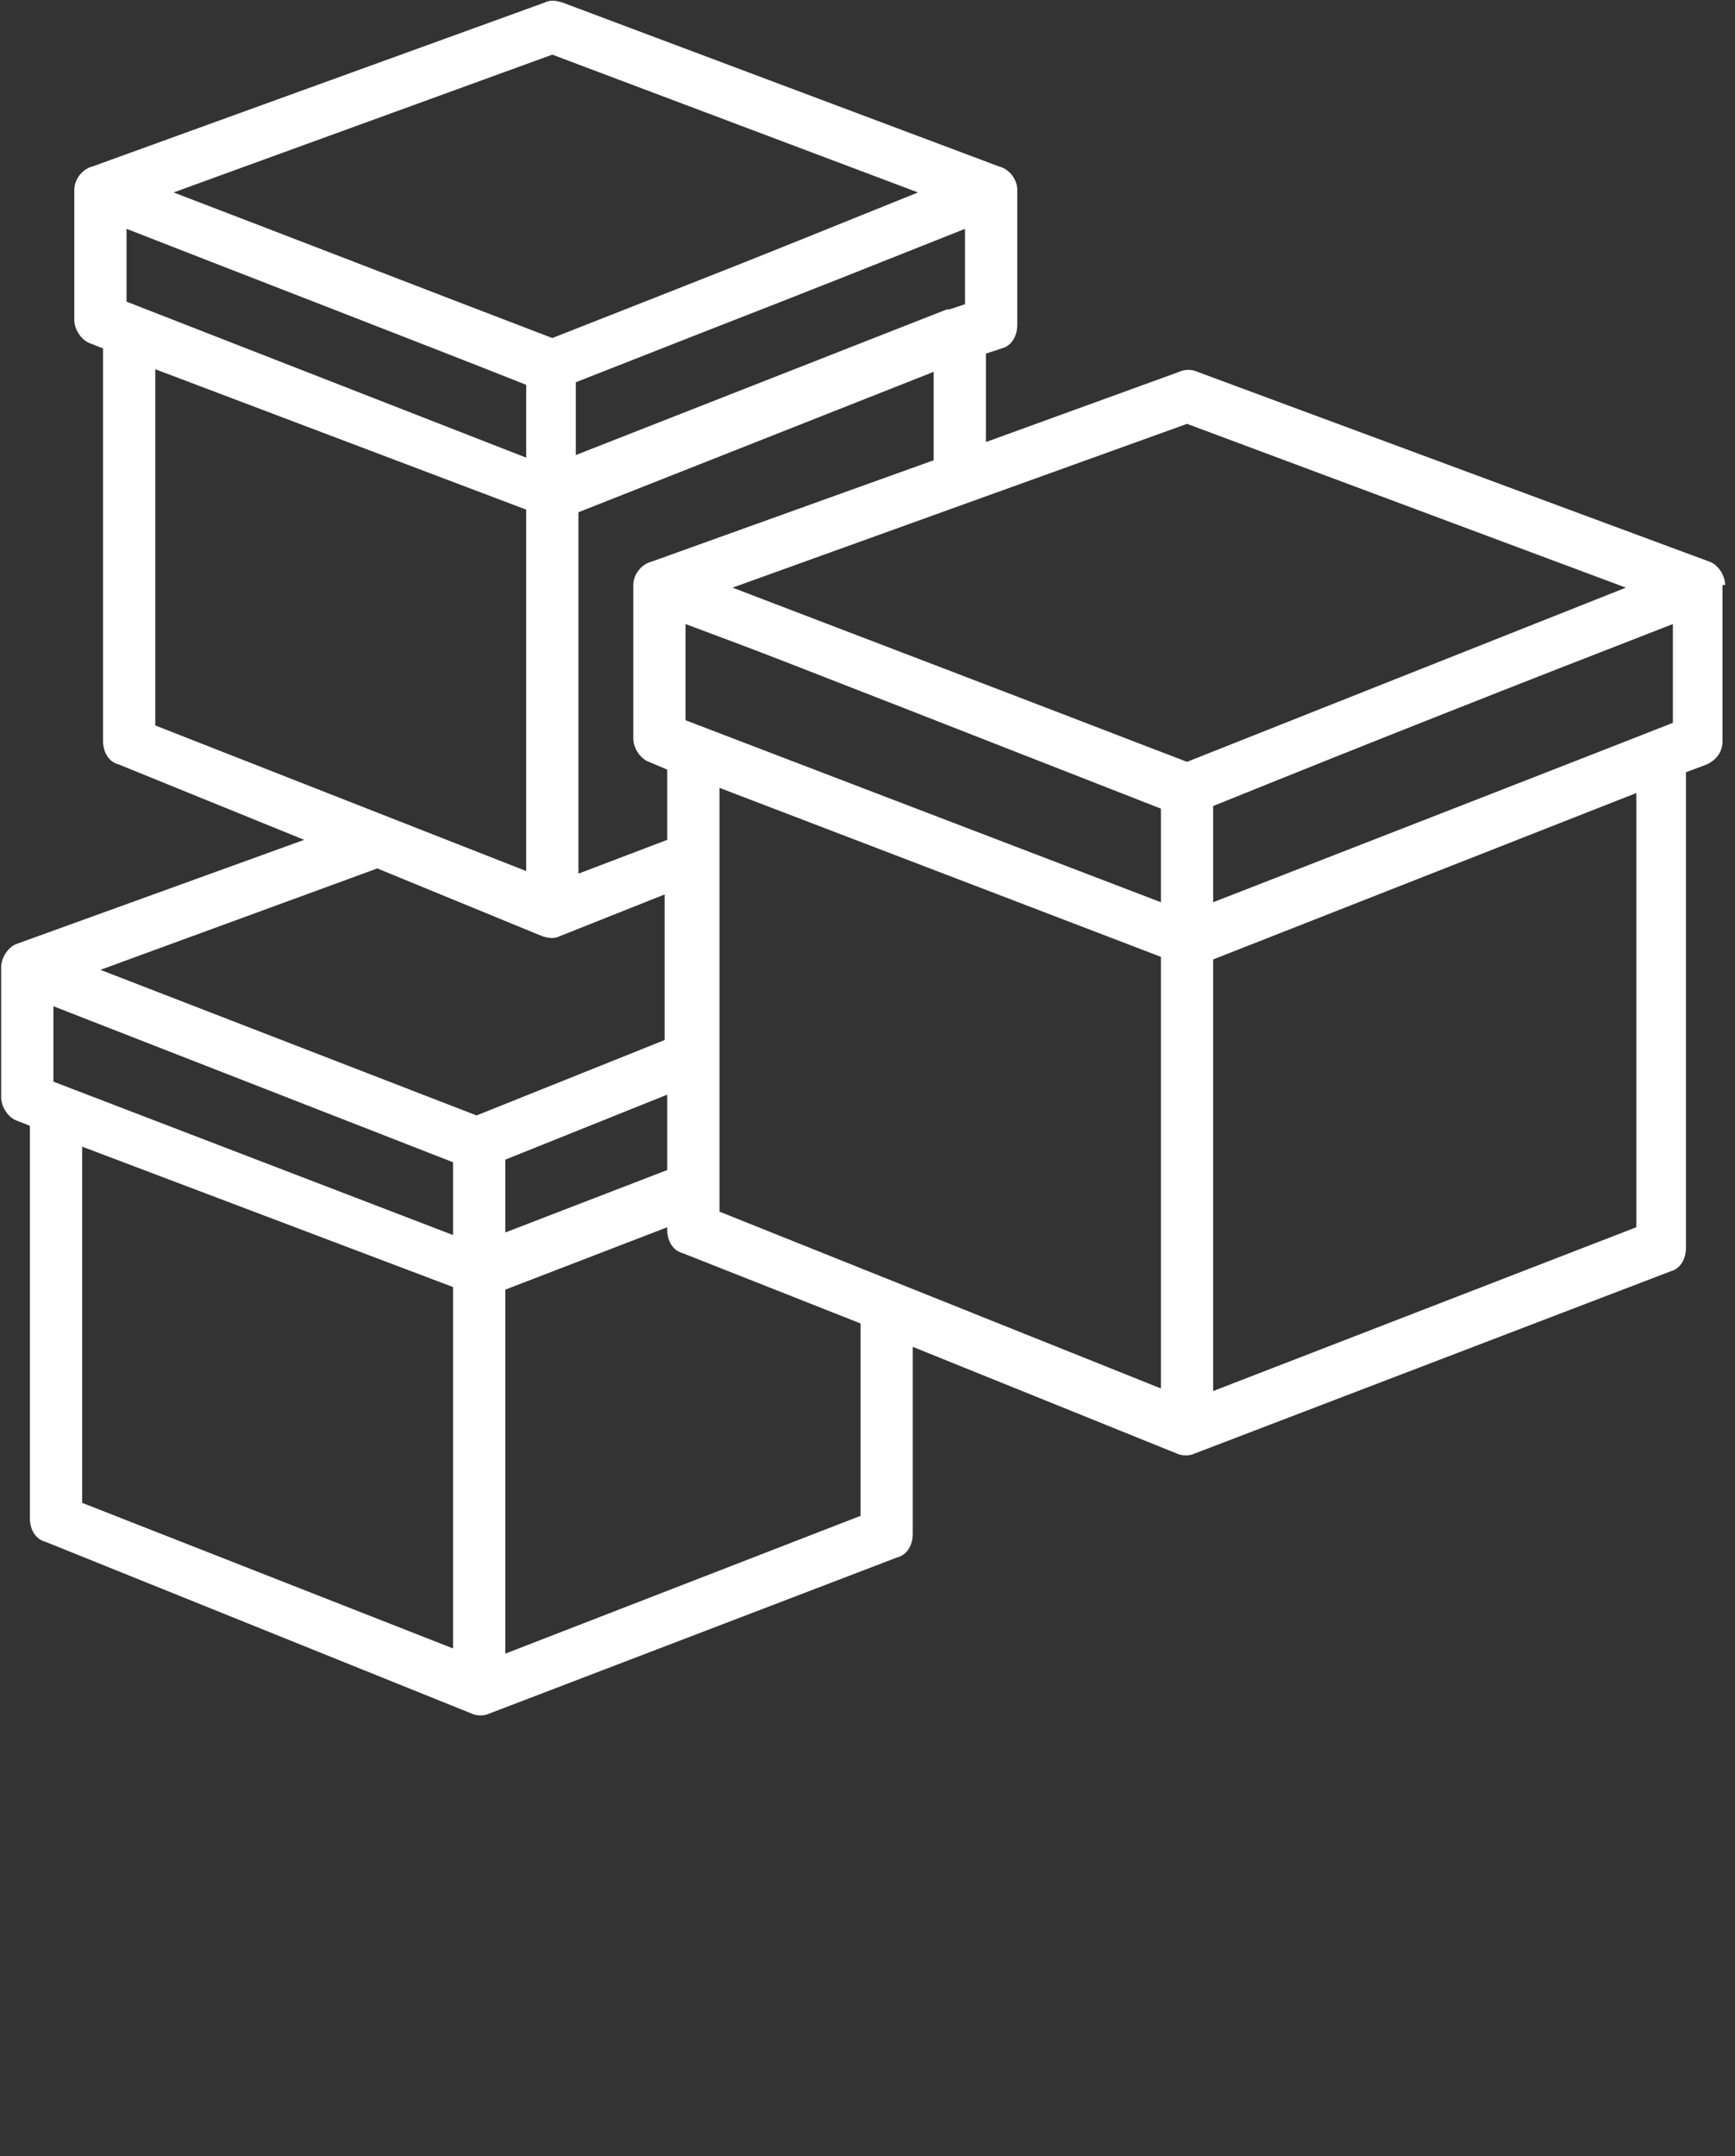 <svg width="157" height="195" viewBox="0 0 157 195" fill="none" xmlns="http://www.w3.org/2000/svg">
    <rect x="0" y="0" width="157" height="195" fill="#333333" stroke="none"/>
    <g clip-path="url(#clip0)">
        <path d="M156.105 52.913C156.105 51.972 155.396 51.032 154.687 50.797L108.36 33.63C107.887 33.395 107.178 33.395 106.705 33.63L89.215 39.98V31.984L90.633 31.514C91.578 31.279 92.051 30.338 92.051 29.398V17.17C92.051 16.229 91.342 15.289 90.396 15.053L50.924 0.239C50.215 0.004 49.742 0.004 49.269 0.239L8.378 15.053C7.433 15.289 6.724 16.229 6.724 17.17V28.927C6.724 29.868 7.433 30.809 8.142 31.044L9.324 31.514V67.022C9.324 67.963 9.796 68.903 10.742 69.138L27.524 75.958L1.524 85.364C0.815 85.599 0.105 86.54 0.105 87.48V99.238C0.105 100.178 0.815 101.119 1.524 101.354L2.705 101.824V137.332C2.705 138.273 3.178 139.214 4.124 139.449L42.651 154.969C43.124 155.204 43.833 155.204 44.306 154.969L81.178 140.86C82.124 140.624 82.596 139.684 82.596 138.743V121.812L106.469 131.454C106.942 131.689 107.651 131.689 108.124 131.454L151.142 114.993C152.087 114.758 152.56 113.817 152.56 112.877V69.844L154.451 69.138C155.396 68.668 155.869 67.963 155.869 67.022V52.913C156.105 52.913 156.105 52.913 156.105 52.913ZM65.106 109.584V71.255L105.051 86.54V125.575L65.106 109.584ZM4.833 97.827V91.007L40.996 105.117V111.701L4.833 97.827ZM45.724 104.881L60.378 99.003V105.822L45.724 111.466V104.881ZM105.051 73.136V81.601L62.033 65.141V56.44C70.778 59.732 62.978 56.675 105.051 73.136ZM107.415 38.334L147.124 53.148L107.415 68.903C95.124 64.2 105.051 67.963 66.287 53.148L107.415 38.334ZM84.487 41.626L58.96 50.797C58.015 51.032 57.306 51.972 57.306 52.913V66.787C57.306 67.728 58.015 68.668 58.724 68.903L60.378 69.609V75.958L52.342 79.015V46.329L84.487 33.63V41.626ZM11.451 27.281V20.697C19.251 23.754 39.342 31.514 47.615 34.806V41.391L11.451 27.281ZM87.324 20.697V27.517L85.906 27.987C85.906 27.987 85.906 27.987 85.669 27.987L52.105 41.155V34.571C73.615 26.106 66.051 29.163 87.324 20.697ZM49.978 4.942L83.069 17.405C64.396 24.93 71.487 22.108 49.978 30.573C37.687 25.87 27.996 22.108 15.706 17.405L49.978 4.942ZM14.051 33.395L47.615 46.093V78.78L14.051 65.611V33.395ZM34.142 78.544L49.033 84.658C49.742 84.894 50.215 84.894 50.687 84.658L60.142 80.896V94.064L43.124 100.884L9.087 87.715L34.142 78.544ZM7.433 103.706L40.996 116.404V149.09L7.433 135.921V103.706ZM77.869 137.097L45.724 149.56V116.639L60.378 110.995V111.23C60.378 112.171 60.851 113.112 61.796 113.347L77.869 119.696V137.097ZM148.069 110.995L109.778 125.81V86.775L148.069 71.725V110.995ZM151.378 65.376C149.015 66.317 119.469 77.839 109.778 81.601V72.901C123.724 67.257 137.433 61.849 151.378 56.44V65.376Z"
              fill="white"/>
    </g>
    <defs>
        <clipPath id="clip0">
            <rect width="156" height="194" fill="white" transform="translate(0.105 0.004)"/>
        </clipPath>
    </defs>
</svg>
